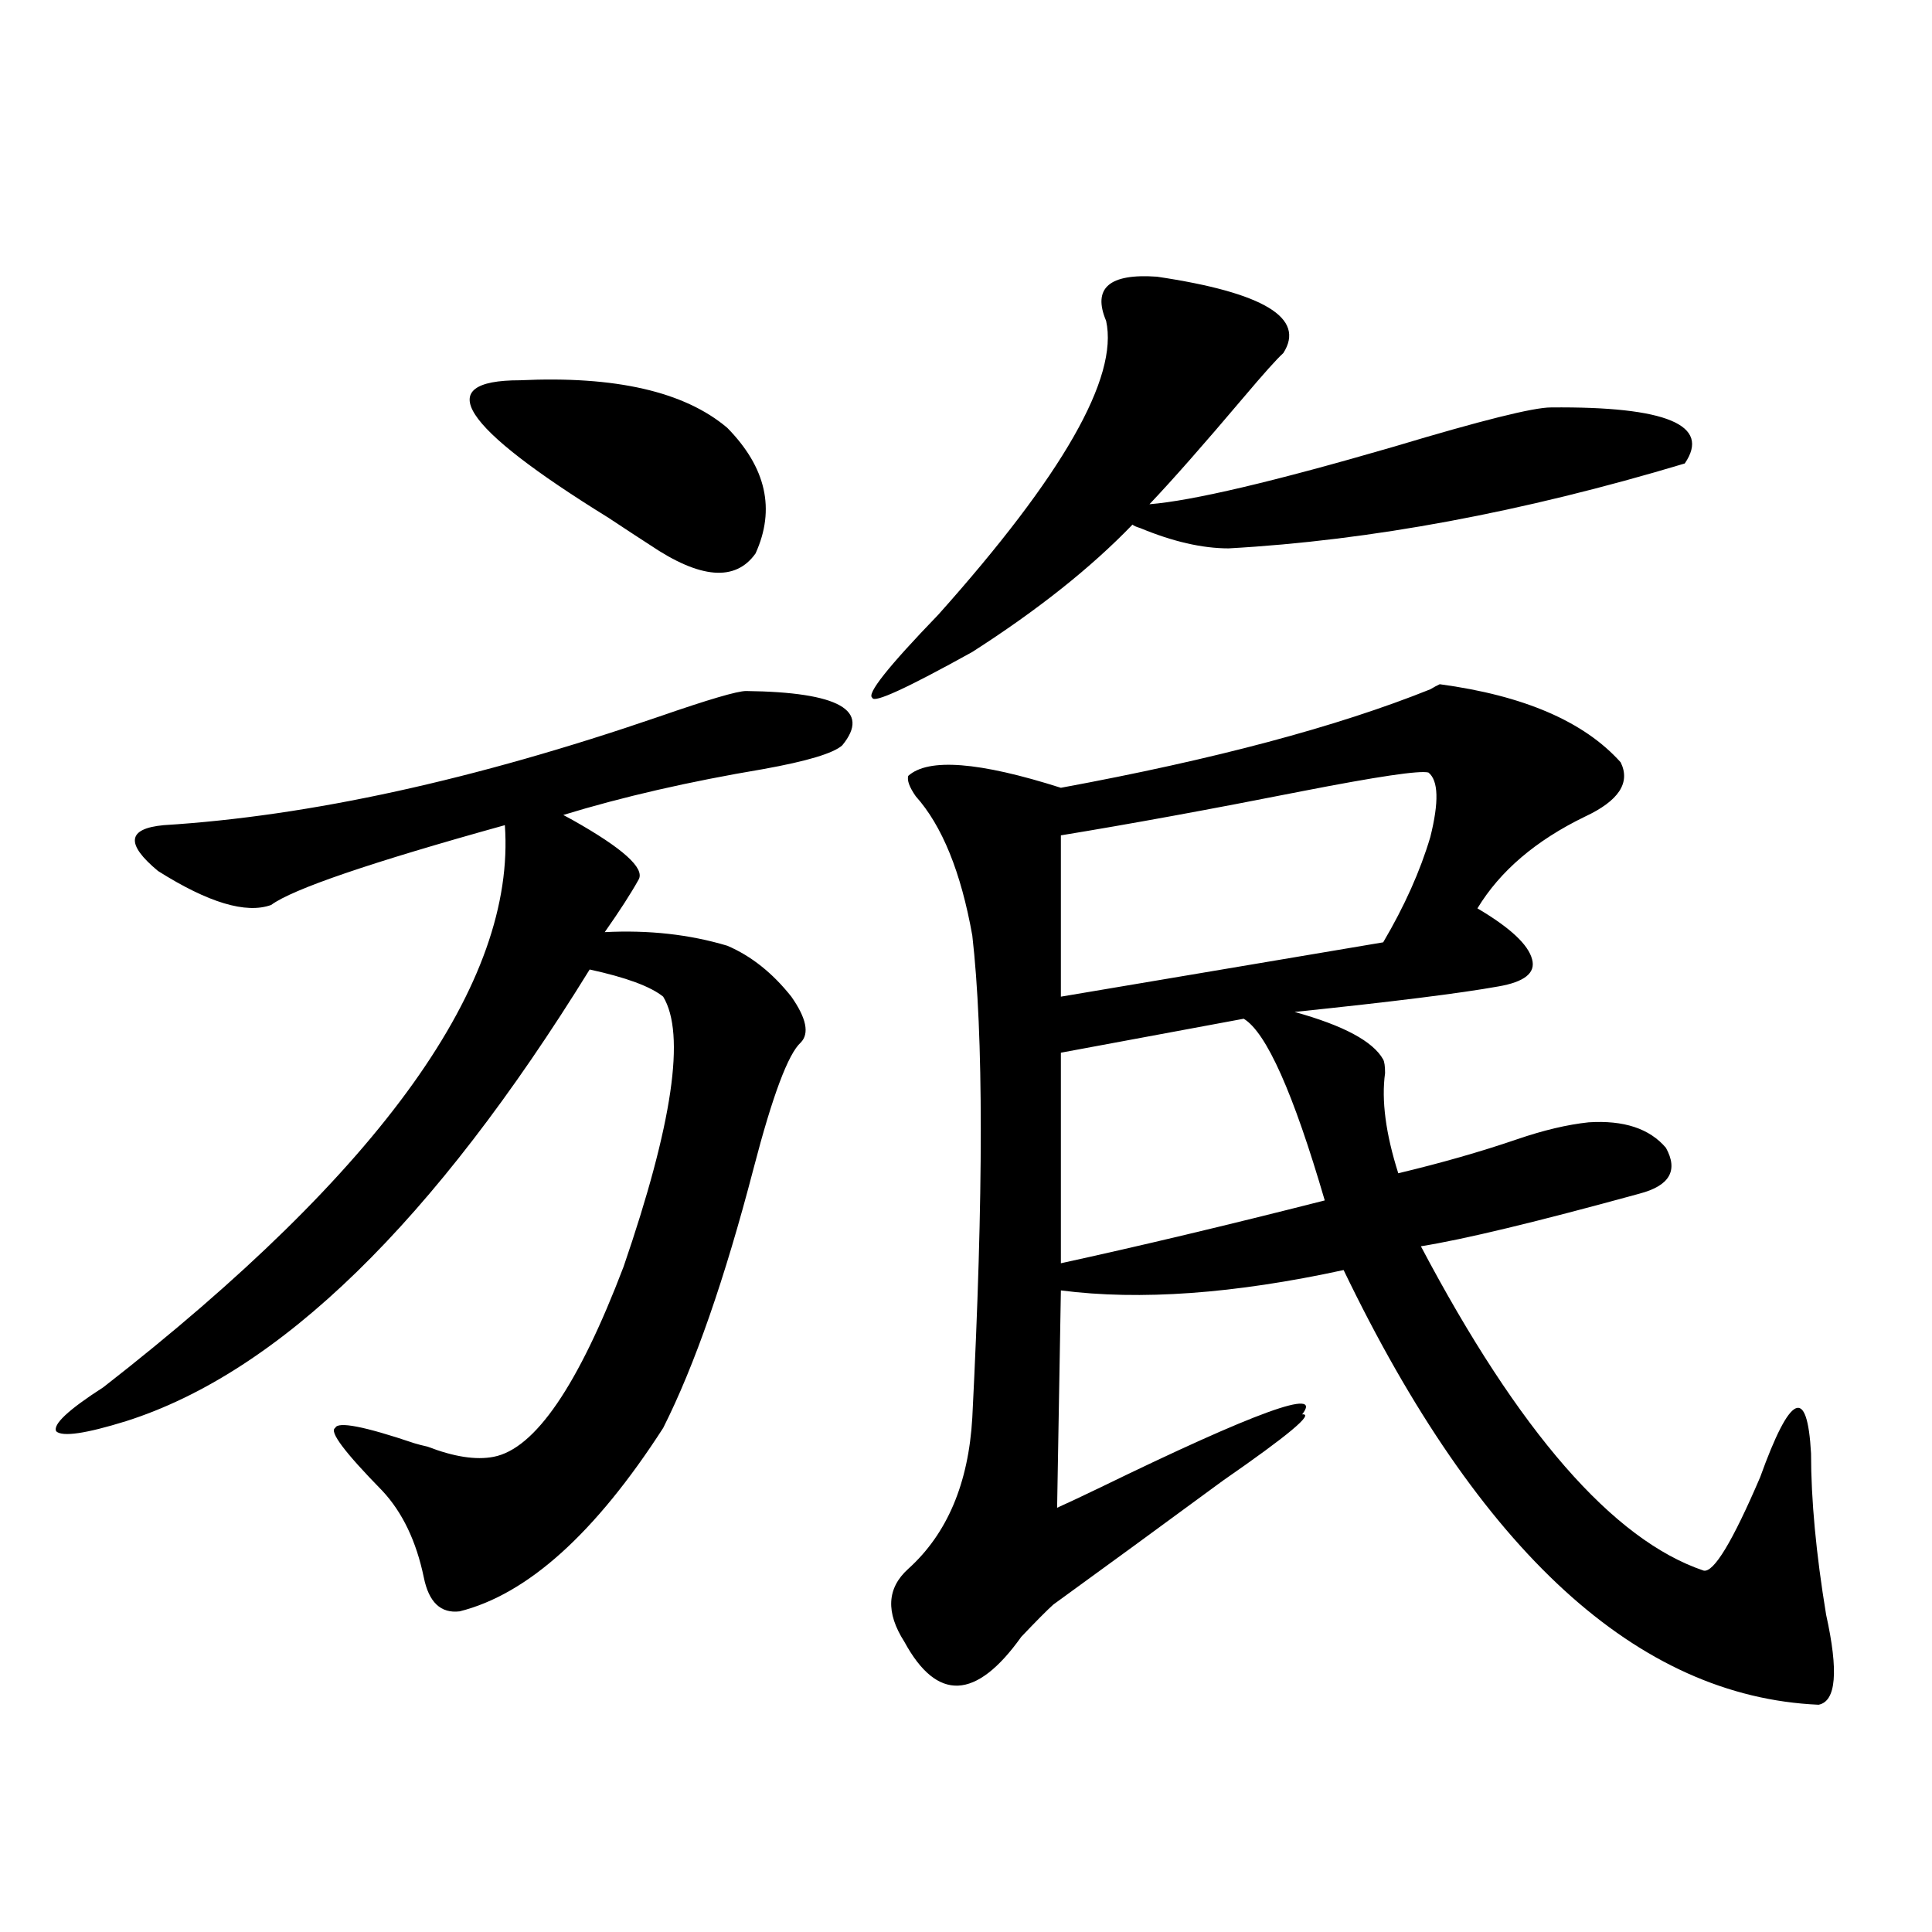 <?xml version="1.0" encoding="utf-8"?>
<!-- Generator: Adobe Illustrator 16.0.0, SVG Export Plug-In . SVG Version: 6.00 Build 0)  -->
<!DOCTYPE svg PUBLIC "-//W3C//DTD SVG 1.1//EN" "http://www.w3.org/Graphics/SVG/1.1/DTD/svg11.dtd">
<svg version="1.1" id="图层_1" xmlns="http://www.w3.org/2000/svg" xmlns:xlink="http://www.w3.org/1999/xlink" x="0px" y="0px"
	 width="1000px" height="1000px" viewBox="0 0 1000 1000" enable-background="new 0 0 1000 1000" xml:space="preserve">
<path d="M386.186,357.668c48.124,0.591,64.709,9.971,49.755,28.125c-4.558,4.106-18.216,8.213-40.975,12.305
	c-38.383,6.455-72.849,14.365-103.412,23.73l4.878,2.637c26.006,14.653,37.393,24.912,34.146,30.762
	c-3.902,7.031-9.756,16.123-17.561,27.246c22.759-1.167,43.901,1.182,63.413,7.031c12.348,5.273,23.414,14.063,33.17,26.367
	c7.805,11.138,9.421,19.048,4.878,23.73c-6.509,5.864-14.634,27.549-24.39,65.039c-14.969,57.432-30.578,102.256-46.828,134.473
	c-35.121,54.492-70.242,86.133-105.363,94.922c-9.756,1.168-15.944-4.696-18.536-17.578c-3.902-18.745-11.066-33.687-21.463-44.824
	c-19.512-19.912-27.651-30.762-24.39-32.52c1.296-3.516,14.954-0.879,40.975,7.91c1.951,0.591,4.223,1.182,6.829,1.758
	c13.658,5.273,25.03,7.031,34.146,5.273c21.463-4.092,43.901-36.914,67.315-98.438c25.365-73.828,32.194-120.41,20.487-139.746
	c-6.509-5.273-19.191-9.956-38.048-14.063C224.559,632.478,144.561,710.412,65.218,735.598c-20.822,6.455-32.85,8.213-36.097,5.273
	c-1.951-3.516,6.174-11.123,24.39-22.852c144.387-112.5,213.653-209.468,207.8-290.918c-69.602,19.336-109.921,33.11-120.973,41.309
	c-13.018,4.697-32.529-1.167-58.535-17.578c-16.92-14.063-15.944-21.973,2.927-23.73c75.44-4.683,160.972-23.428,256.579-56.25
	C366.674,362.063,381.628,357.668,386.186,357.668z M269.115,196.828c49.42-2.334,85.196,5.864,107.314,24.609
	c20.152,20.518,25.03,42.188,14.634,65.039c-10.411,14.653-28.627,13.184-54.633-4.395c-4.558-2.925-11.707-7.607-21.463-14.063
	C238.217,220.559,222.928,196.828,269.115,196.828z M598.863,143.215c55.273,8.213,77.071,21.396,65.364,39.551
	c-3.262,2.939-10.091,10.547-20.487,22.852c-20.822,24.609-37.072,43.066-48.779,55.371c22.104-1.758,64.389-11.714,126.826-29.883
	c44.877-13.472,71.858-20.215,80.974-20.215c59.831-0.576,82.925,9.092,69.267,29.004c-83.9,25.2-162.603,39.854-236.092,43.945
	c-13.658,0-28.947-3.516-45.853-10.547c-1.951-0.576-3.262-1.167-3.902-1.758c-21.463,22.275-49.114,44.248-82.925,65.918
	c-33.825,18.76-51.065,26.67-51.706,23.73c-3.262-1.758,8.125-16.108,34.146-43.066c64.389-72.07,93.321-122.744,86.827-152.051
	C565.358,149.079,574.139,141.457,598.863,143.215z M745.201,354.152c43.566,5.864,74.785,19.336,93.656,40.43
	c5.198,10.547-0.976,19.927-18.536,28.125c-25.365,12.305-43.901,28.125-55.608,47.461c16.905,9.971,26.341,18.76,28.292,26.367
	c1.951,7.031-3.902,11.729-17.561,14.063c-19.512,3.516-54.633,7.91-105.363,13.184c25.365,7.031,40.64,15.244,45.853,24.609
	c0.641,1.182,0.976,3.516,0.976,7.031c-1.951,14.063,0.32,31.353,6.829,51.855c22.104-5.273,42.591-11.123,61.462-17.578
	c13.658-4.683,26.006-7.607,37.072-8.789c18.201-1.167,31.539,3.228,39.999,13.184c6.494,11.729,1.951,19.639-13.658,23.73
	c-53.337,14.653-91.064,23.73-113.168,27.246c50.73,96.104,99.51,152.051,146.338,167.871c5.198,1.182,14.954-14.941,29.268-48.34
	c15.609-43.354,24.39-47.461,26.341-12.305c0,24.033,2.592,51.855,7.805,83.496c6.494,29.293,5.198,44.824-3.902,46.582
	c-93.656-4.105-175.605-79.102-245.848-225c-56.584,12.305-105.363,15.82-146.338,10.547l-1.951,112.5
	c5.198-2.334,12.683-5.85,22.438-10.547c80.639-39.248,115.439-51.855,104.388-37.793c6.494-0.576-7.164,10.85-40.975,34.277
	c-31.874,23.442-61.142,44.824-87.803,64.16c-3.262,2.926-8.78,8.487-16.585,16.699c-23.414,32.809-43.581,33.688-60.486,2.637
	c-9.756-15.243-9.115-27.822,1.951-37.793c20.152-18.154,31.219-44.233,33.17-78.223c5.854-115.425,5.854-198.633,0-249.609
	c-5.854-32.808-15.609-56.826-29.268-72.07c-3.262-4.683-4.558-8.198-3.902-10.547c10.396-9.365,36.737-7.319,79.022,6.152
	c79.343-14.639,143.076-31.641,191.215-50.977C742.274,355.622,743.891,354.743,745.201,354.152z M739.348,399.855
	c-4.558-1.167-26.341,2.061-65.364,9.668c-47.483,9.38-89.113,17.002-124.875,22.852v83.496l166.825-28.125
	c11.052-18.745,19.177-36.914,24.39-54.492C744.866,415.1,744.546,403.962,739.348,399.855z M643.74,527.297l-94.632,17.578v108.984
	c40.319-8.789,85.852-19.624,136.582-32.52C669.426,565.681,655.447,534.328,643.74,527.297z"/>
</svg>
